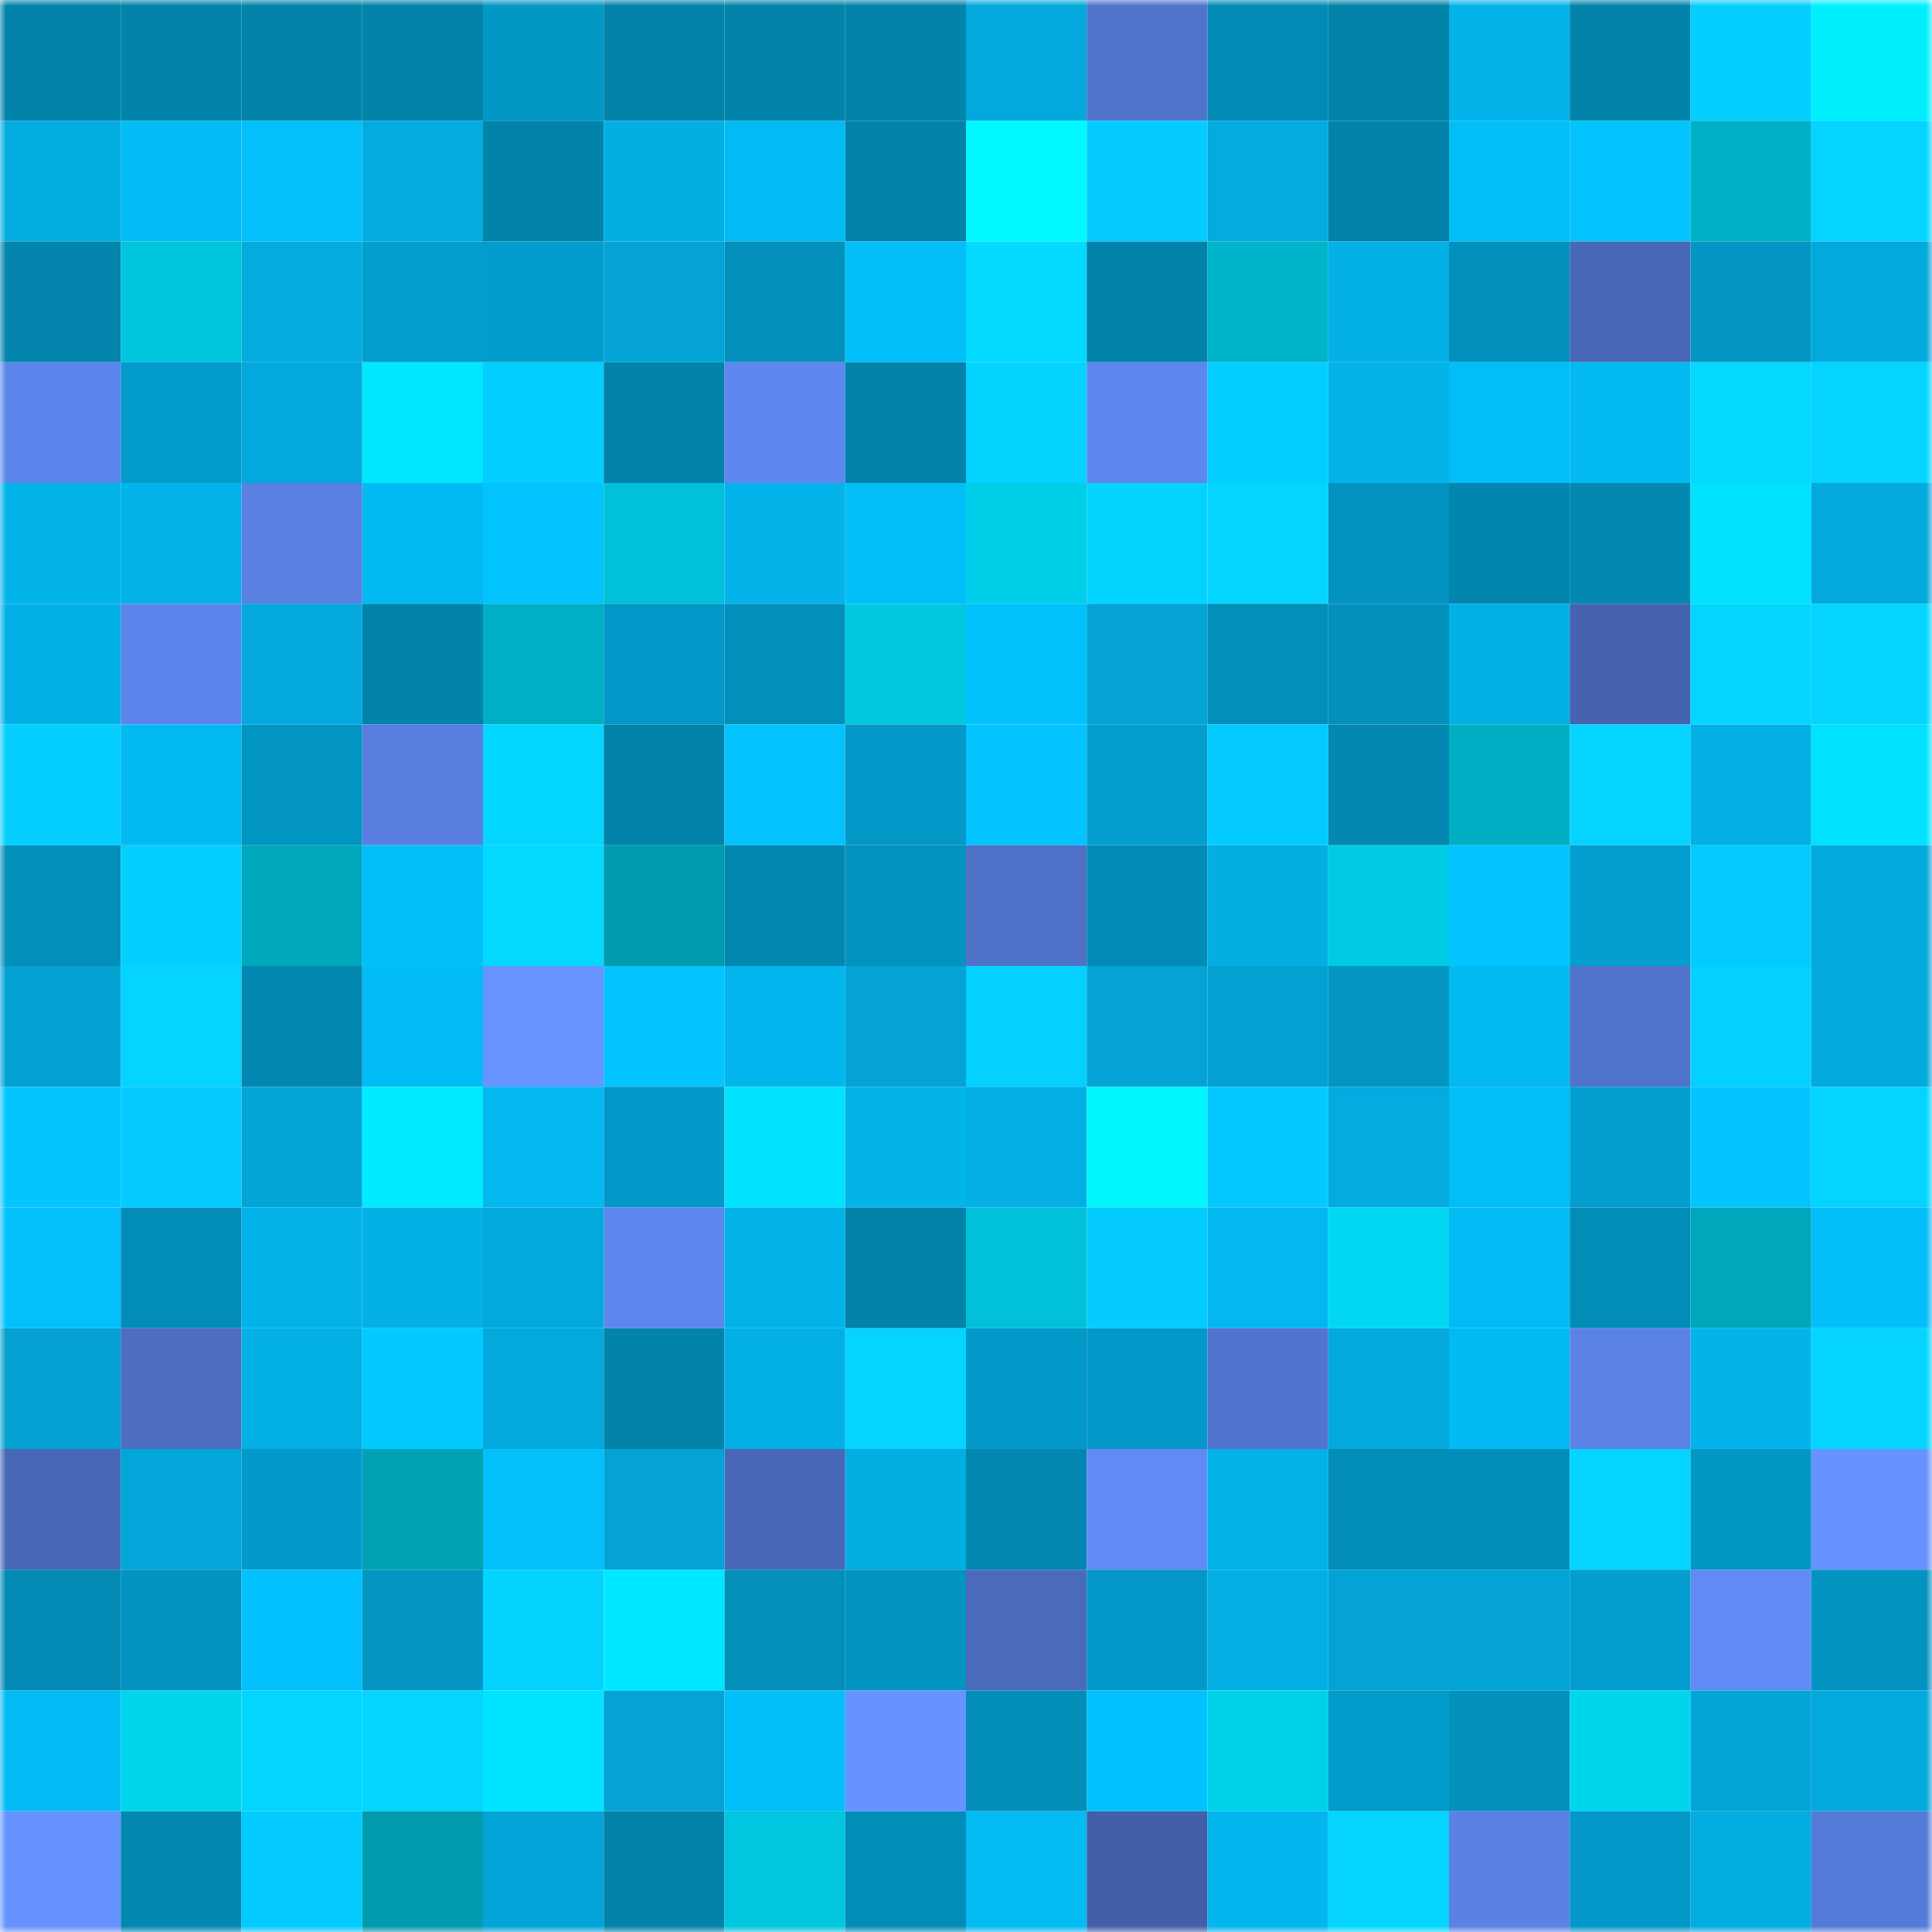 <svg viewBox="0 0 160 160" fill="none" role="img" xmlns="http://www.w3.org/2000/svg" width="240" height="240" name="ens%2Cyoshi911.eth"><mask id="2007167064" mask-type="alpha" maskUnits="userSpaceOnUse" x="0" y="0" width="160" height="160"><rect width="160" height="160" fill="#FFFFFF"></rect></mask><g mask="url(#2007167064)"><rect x="0" y="0" width="10" height="10" fill="#0283aa"></rect><rect x="10" y="0" width="10" height="10" fill="#0283aa"></rect><rect x="20" y="0" width="10" height="10" fill="#0283aa"></rect><rect x="30" y="0" width="10" height="10" fill="#0283aa"></rect><rect x="40" y="0" width="10" height="10" fill="#0397c5"></rect><rect x="50" y="0" width="10" height="10" fill="#0283aa"></rect><rect x="60" y="0" width="10" height="10" fill="#0283aa"></rect><rect x="70" y="0" width="10" height="10" fill="#0283aa"></rect><rect x="80" y="0" width="10" height="10" fill="#03a9dd"></rect><rect x="90" y="0" width="10" height="10" fill="#5073cb"></rect><rect x="100" y="0" width="10" height="10" fill="#028ab4"></rect><rect x="110" y="0" width="10" height="10" fill="#0283aa"></rect><rect x="120" y="0" width="10" height="10" fill="#03b2e8"></rect><rect x="130" y="0" width="10" height="10" fill="#0283aa"></rect><rect x="140" y="0" width="10" height="10" fill="#04cfff"></rect><rect x="150" y="0" width="10" height="10" fill="#00efff"></rect><rect x="0" y="10" width="10" height="10" fill="#03ace1"></rect><rect x="10" y="10" width="10" height="10" fill="#03bcf5"></rect><rect x="20" y="10" width="10" height="10" fill="#03c0fa"></rect><rect x="30" y="10" width="10" height="10" fill="#03abe0"></rect><rect x="40" y="10" width="10" height="10" fill="#0283aa"></rect><rect x="50" y="10" width="10" height="10" fill="#03aee3"></rect><rect x="60" y="10" width="10" height="10" fill="#03bbf4"></rect><rect x="70" y="10" width="10" height="10" fill="#0283aa"></rect><rect x="80" y="10" width="10" height="10" fill="#00f9ff"></rect><rect x="90" y="10" width="10" height="10" fill="#04ccff"></rect><rect x="100" y="10" width="10" height="10" fill="#03abe0"></rect><rect x="110" y="10" width="10" height="10" fill="#0283aa"></rect><rect x="120" y="10" width="10" height="10" fill="#03bef7"></rect><rect x="130" y="10" width="10" height="10" fill="#03c4ff"></rect><rect x="140" y="10" width="10" height="10" fill="#00b0c5"></rect><rect x="150" y="10" width="10" height="10" fill="#04d4ff"></rect><rect x="0" y="20" width="10" height="10" fill="#0284ac"></rect><rect x="10" y="20" width="10" height="10" fill="#00c5dc"></rect><rect x="20" y="20" width="10" height="10" fill="#03abdf"></rect><rect x="30" y="20" width="10" height="10" fill="#039ece"></rect><rect x="40" y="20" width="10" height="10" fill="#039dcd"></rect><rect x="50" y="20" width="10" height="10" fill="#03a3d5"></rect><rect x="60" y="20" width="10" height="10" fill="#028fbb"></rect><rect x="70" y="20" width="10" height="10" fill="#03bff9"></rect><rect x="80" y="20" width="10" height="10" fill="#04d9ff"></rect><rect x="90" y="20" width="10" height="10" fill="#0283aa"></rect><rect x="100" y="20" width="10" height="10" fill="#00b4ca"></rect><rect x="110" y="20" width="10" height="10" fill="#03b1e7"></rect><rect x="120" y="20" width="10" height="10" fill="#0290bc"></rect><rect x="130" y="20" width="10" height="10" fill="#4867b6"></rect><rect x="140" y="20" width="10" height="10" fill="#0396c4"></rect><rect x="150" y="20" width="10" height="10" fill="#03a9dc"></rect><rect x="0" y="30" width="10" height="10" fill="#5d86ed"></rect><rect x="10" y="30" width="10" height="10" fill="#039bca"></rect><rect x="20" y="30" width="10" height="10" fill="#03a9dc"></rect><rect x="30" y="30" width="10" height="10" fill="#00e8ff"></rect><rect x="40" y="30" width="10" height="10" fill="#04ceff"></rect><rect x="50" y="30" width="10" height="10" fill="#0283aa"></rect><rect x="60" y="30" width="10" height="10" fill="#5e88ef"></rect><rect x="70" y="30" width="10" height="10" fill="#0283aa"></rect><rect x="80" y="30" width="10" height="10" fill="#04d3ff"></rect><rect x="90" y="30" width="10" height="10" fill="#5e87ee"></rect><rect x="100" y="30" width="10" height="10" fill="#04ceff"></rect><rect x="110" y="30" width="10" height="10" fill="#03b4ea"></rect><rect x="120" y="30" width="10" height="10" fill="#03bdf6"></rect><rect x="130" y="30" width="10" height="10" fill="#03b9f1"></rect><rect x="140" y="30" width="10" height="10" fill="#04d8ff"></rect><rect x="150" y="30" width="10" height="10" fill="#04d4ff"></rect><rect x="0" y="40" width="10" height="10" fill="#03b4eb"></rect><rect x="10" y="40" width="10" height="10" fill="#03b4ea"></rect><rect x="20" y="40" width="10" height="10" fill="#5980e2"></rect><rect x="30" y="40" width="10" height="10" fill="#03b9f1"></rect><rect x="40" y="40" width="10" height="10" fill="#03c3fe"></rect><rect x="50" y="40" width="10" height="10" fill="#00c1d9"></rect><rect x="60" y="40" width="10" height="10" fill="#03b3e9"></rect><rect x="70" y="40" width="10" height="10" fill="#03bff9"></rect><rect x="80" y="40" width="10" height="10" fill="#00cfe9"></rect><rect x="90" y="40" width="10" height="10" fill="#04d2ff"></rect><rect x="100" y="40" width="10" height="10" fill="#04d5ff"></rect><rect x="110" y="40" width="10" height="10" fill="#0393c0"></rect><rect x="120" y="40" width="10" height="10" fill="#0285ae"></rect><rect x="130" y="40" width="10" height="10" fill="#0288b1"></rect><rect x="140" y="40" width="10" height="10" fill="#00e2fe"></rect><rect x="150" y="40" width="10" height="10" fill="#03a9dc"></rect><rect x="0" y="50" width="10" height="10" fill="#03b1e7"></rect><rect x="10" y="50" width="10" height="10" fill="#5c85eb"></rect><rect x="20" y="50" width="10" height="10" fill="#03a8dc"></rect><rect x="30" y="50" width="10" height="10" fill="#0283aa"></rect><rect x="40" y="50" width="10" height="10" fill="#00afc4"></rect><rect x="50" y="50" width="10" height="10" fill="#0398c7"></rect><rect x="60" y="50" width="10" height="10" fill="#028fbb"></rect><rect x="70" y="50" width="10" height="10" fill="#00c8e0"></rect><rect x="80" y="50" width="10" height="10" fill="#03c1fb"></rect><rect x="90" y="50" width="10" height="10" fill="#03a3d5"></rect><rect x="100" y="50" width="10" height="10" fill="#028fba"></rect><rect x="110" y="50" width="10" height="10" fill="#0290bc"></rect><rect x="120" y="50" width="10" height="10" fill="#03b0e5"></rect><rect x="130" y="50" width="10" height="10" fill="#4563af"></rect><rect x="140" y="50" width="10" height="10" fill="#04d5ff"></rect><rect x="150" y="50" width="10" height="10" fill="#04d4ff"></rect><rect x="0" y="60" width="10" height="10" fill="#04cfff"></rect><rect x="10" y="60" width="10" height="10" fill="#03b9f1"></rect><rect x="20" y="60" width="10" height="10" fill="#0395c2"></rect><rect x="30" y="60" width="10" height="10" fill="#587fe0"></rect><rect x="40" y="60" width="10" height="10" fill="#04d7ff"></rect><rect x="50" y="60" width="10" height="10" fill="#0283aa"></rect><rect x="60" y="60" width="10" height="10" fill="#03c2fd"></rect><rect x="70" y="60" width="10" height="10" fill="#0398c7"></rect><rect x="80" y="60" width="10" height="10" fill="#03c3fe"></rect><rect x="90" y="60" width="10" height="10" fill="#039ece"></rect><rect x="100" y="60" width="10" height="10" fill="#03caff"></rect><rect x="110" y="60" width="10" height="10" fill="#0288b1"></rect><rect x="120" y="60" width="10" height="10" fill="#00aec3"></rect><rect x="130" y="60" width="10" height="10" fill="#04d4ff"></rect><rect x="140" y="60" width="10" height="10" fill="#03afe4"></rect><rect x="150" y="60" width="10" height="10" fill="#00e2fd"></rect><rect x="0" y="70" width="10" height="10" fill="#028fba"></rect><rect x="10" y="70" width="10" height="10" fill="#04cfff"></rect><rect x="20" y="70" width="10" height="10" fill="#00a8bd"></rect><rect x="30" y="70" width="10" height="10" fill="#03bff9"></rect><rect x="40" y="70" width="10" height="10" fill="#04d8ff"></rect><rect x="50" y="70" width="10" height="10" fill="#009bad"></rect><rect x="60" y="70" width="10" height="10" fill="#0287b0"></rect><rect x="70" y="70" width="10" height="10" fill="#0393c0"></rect><rect x="80" y="70" width="10" height="10" fill="#4f71c8"></rect><rect x="90" y="70" width="10" height="10" fill="#028bb5"></rect><rect x="100" y="70" width="10" height="10" fill="#03aee3"></rect><rect x="110" y="70" width="10" height="10" fill="#00cbe4"></rect><rect x="120" y="70" width="10" height="10" fill="#03c4ff"></rect><rect x="130" y="70" width="10" height="10" fill="#039ece"></rect><rect x="140" y="70" width="10" height="10" fill="#03caff"></rect><rect x="150" y="70" width="10" height="10" fill="#03a9dc"></rect><rect x="0" y="80" width="10" height="10" fill="#03a1d2"></rect><rect x="10" y="80" width="10" height="10" fill="#04d4ff"></rect><rect x="20" y="80" width="10" height="10" fill="#0287b0"></rect><rect x="30" y="80" width="10" height="10" fill="#03bcf5"></rect><rect x="40" y="80" width="10" height="10" fill="#6794ff"></rect><rect x="50" y="80" width="10" height="10" fill="#03c4ff"></rect><rect x="60" y="80" width="10" height="10" fill="#03b6ee"></rect><rect x="70" y="80" width="10" height="10" fill="#03a3d5"></rect><rect x="80" y="80" width="10" height="10" fill="#04d1ff"></rect><rect x="90" y="80" width="10" height="10" fill="#03a3d5"></rect><rect x="100" y="80" width="10" height="10" fill="#03a1d2"></rect><rect x="110" y="80" width="10" height="10" fill="#0396c3"></rect><rect x="120" y="80" width="10" height="10" fill="#03b9f1"></rect><rect x="130" y="80" width="10" height="10" fill="#5073cb"></rect><rect x="140" y="80" width="10" height="10" fill="#04d1ff"></rect><rect x="150" y="80" width="10" height="10" fill="#03a9dc"></rect><rect x="0" y="90" width="10" height="10" fill="#03c6ff"></rect><rect x="10" y="90" width="10" height="10" fill="#04ccff"></rect><rect x="20" y="90" width="10" height="10" fill="#03a5d7"></rect><rect x="30" y="90" width="10" height="10" fill="#00ebff"></rect><rect x="40" y="90" width="10" height="10" fill="#03b7ef"></rect><rect x="50" y="90" width="10" height="10" fill="#0398c7"></rect><rect x="60" y="90" width="10" height="10" fill="#00e2fd"></rect><rect x="70" y="90" width="10" height="10" fill="#03b4ea"></rect><rect x="80" y="90" width="10" height="10" fill="#03afe4"></rect><rect x="90" y="90" width="10" height="10" fill="#00f5ff"></rect><rect x="100" y="90" width="10" height="10" fill="#03c9ff"></rect><rect x="110" y="90" width="10" height="10" fill="#03abe0"></rect><rect x="120" y="90" width="10" height="10" fill="#03bdf6"></rect><rect x="130" y="90" width="10" height="10" fill="#039ece"></rect><rect x="140" y="90" width="10" height="10" fill="#03c5ff"></rect><rect x="150" y="90" width="10" height="10" fill="#04d4ff"></rect><rect x="0" y="100" width="10" height="10" fill="#03c0fa"></rect><rect x="10" y="100" width="10" height="10" fill="#028db8"></rect><rect x="20" y="100" width="10" height="10" fill="#03b2e9"></rect><rect x="30" y="100" width="10" height="10" fill="#03b1e7"></rect><rect x="40" y="100" width="10" height="10" fill="#03a9dc"></rect><rect x="50" y="100" width="10" height="10" fill="#5e87ee"></rect><rect x="60" y="100" width="10" height="10" fill="#03b2e9"></rect><rect x="70" y="100" width="10" height="10" fill="#0283aa"></rect><rect x="80" y="100" width="10" height="10" fill="#00c1d9"></rect><rect x="90" y="100" width="10" height="10" fill="#04ccff"></rect><rect x="100" y="100" width="10" height="10" fill="#03b7ef"></rect><rect x="110" y="100" width="10" height="10" fill="#00d8f2"></rect><rect x="120" y="100" width="10" height="10" fill="#03bbf4"></rect><rect x="130" y="100" width="10" height="10" fill="#028db8"></rect><rect x="140" y="100" width="10" height="10" fill="#00a7bb"></rect><rect x="150" y="100" width="10" height="10" fill="#03bff9"></rect><rect x="0" y="110" width="10" height="10" fill="#03a0d1"></rect><rect x="10" y="110" width="10" height="10" fill="#4c6dc1"></rect><rect x="20" y="110" width="10" height="10" fill="#03b1e6"></rect><rect x="30" y="110" width="10" height="10" fill="#03c9ff"></rect><rect x="40" y="110" width="10" height="10" fill="#03a9dc"></rect><rect x="50" y="110" width="10" height="10" fill="#0283aa"></rect><rect x="60" y="110" width="10" height="10" fill="#03b0e6"></rect><rect x="70" y="110" width="10" height="10" fill="#04d4ff"></rect><rect x="80" y="110" width="10" height="10" fill="#0399c8"></rect><rect x="90" y="110" width="10" height="10" fill="#0398c7"></rect><rect x="100" y="110" width="10" height="10" fill="#5175cf"></rect><rect x="110" y="110" width="10" height="10" fill="#03a9dc"></rect><rect x="120" y="110" width="10" height="10" fill="#03b9f1"></rect><rect x="130" y="110" width="10" height="10" fill="#5b83e7"></rect><rect x="140" y="110" width="10" height="10" fill="#03b4ea"></rect><rect x="150" y="110" width="10" height="10" fill="#04d4ff"></rect><rect x="0" y="120" width="10" height="10" fill="#4867b6"></rect><rect x="10" y="120" width="10" height="10" fill="#03a6d9"></rect><rect x="20" y="120" width="10" height="10" fill="#039ac9"></rect><rect x="30" y="120" width="10" height="10" fill="#00a1b4"></rect><rect x="40" y="120" width="10" height="10" fill="#03c0fb"></rect><rect x="50" y="120" width="10" height="10" fill="#03a3d5"></rect><rect x="60" y="120" width="10" height="10" fill="#4868b7"></rect><rect x="70" y="120" width="10" height="10" fill="#03aee3"></rect><rect x="80" y="120" width="10" height="10" fill="#0287b0"></rect><rect x="90" y="120" width="10" height="10" fill="#608bf5"></rect><rect x="100" y="120" width="10" height="10" fill="#03b2e8"></rect><rect x="110" y="120" width="10" height="10" fill="#028db8"></rect><rect x="120" y="120" width="10" height="10" fill="#028eb9"></rect><rect x="130" y="120" width="10" height="10" fill="#04d4ff"></rect><rect x="140" y="120" width="10" height="10" fill="#0397c5"></rect><rect x="150" y="120" width="10" height="10" fill="#6693ff"></rect><rect x="0" y="130" width="10" height="10" fill="#028ab4"></rect><rect x="10" y="130" width="10" height="10" fill="#0393c0"></rect><rect x="20" y="130" width="10" height="10" fill="#03c1fc"></rect><rect x="30" y="130" width="10" height="10" fill="#0396c3"></rect><rect x="40" y="130" width="10" height="10" fill="#04d3ff"></rect><rect x="50" y="130" width="10" height="10" fill="#00e8ff"></rect><rect x="60" y="130" width="10" height="10" fill="#028fba"></rect><rect x="70" y="130" width="10" height="10" fill="#0393c0"></rect><rect x="80" y="130" width="10" height="10" fill="#4a6abc"></rect><rect x="90" y="130" width="10" height="10" fill="#0398c7"></rect><rect x="100" y="130" width="10" height="10" fill="#03afe4"></rect><rect x="110" y="130" width="10" height="10" fill="#03a3d5"></rect><rect x="120" y="130" width="10" height="10" fill="#03a3d5"></rect><rect x="130" y="130" width="10" height="10" fill="#039ece"></rect><rect x="140" y="130" width="10" height="10" fill="#608af4"></rect><rect x="150" y="130" width="10" height="10" fill="#0393c0"></rect><rect x="0" y="140" width="10" height="10" fill="#03bbf4"></rect><rect x="10" y="140" width="10" height="10" fill="#00d5ee"></rect><rect x="20" y="140" width="10" height="10" fill="#04d5ff"></rect><rect x="30" y="140" width="10" height="10" fill="#04d4ff"></rect><rect x="40" y="140" width="10" height="10" fill="#00e4ff"></rect><rect x="50" y="140" width="10" height="10" fill="#03a3d5"></rect><rect x="60" y="140" width="10" height="10" fill="#03bff9"></rect><rect x="70" y="140" width="10" height="10" fill="#6693ff"></rect><rect x="80" y="140" width="10" height="10" fill="#028eb9"></rect><rect x="90" y="140" width="10" height="10" fill="#03c1fc"></rect><rect x="100" y="140" width="10" height="10" fill="#00d1eb"></rect><rect x="110" y="140" width="10" height="10" fill="#039bca"></rect><rect x="120" y="140" width="10" height="10" fill="#0290bc"></rect><rect x="130" y="140" width="10" height="10" fill="#00d5ee"></rect><rect x="140" y="140" width="10" height="10" fill="#03a5d7"></rect><rect x="150" y="140" width="10" height="10" fill="#03a9dc"></rect><rect x="0" y="150" width="10" height="10" fill="#6693ff"></rect><rect x="10" y="150" width="10" height="10" fill="#0288b1"></rect><rect x="20" y="150" width="10" height="10" fill="#03caff"></rect><rect x="30" y="150" width="10" height="10" fill="#009bad"></rect><rect x="40" y="150" width="10" height="10" fill="#03a5d8"></rect><rect x="50" y="150" width="10" height="10" fill="#0283aa"></rect><rect x="60" y="150" width="10" height="10" fill="#00c7df"></rect><rect x="70" y="150" width="10" height="10" fill="#028db8"></rect><rect x="80" y="150" width="10" height="10" fill="#03baf3"></rect><rect x="90" y="150" width="10" height="10" fill="#425fa8"></rect><rect x="100" y="150" width="10" height="10" fill="#03b7ee"></rect><rect x="110" y="150" width="10" height="10" fill="#04d4ff"></rect><rect x="120" y="150" width="10" height="10" fill="#5a82e5"></rect><rect x="130" y="150" width="10" height="10" fill="#0398c7"></rect><rect x="140" y="150" width="10" height="10" fill="#03ace1"></rect><rect x="150" y="150" width="10" height="10" fill="#557bd9"></rect></g></svg>